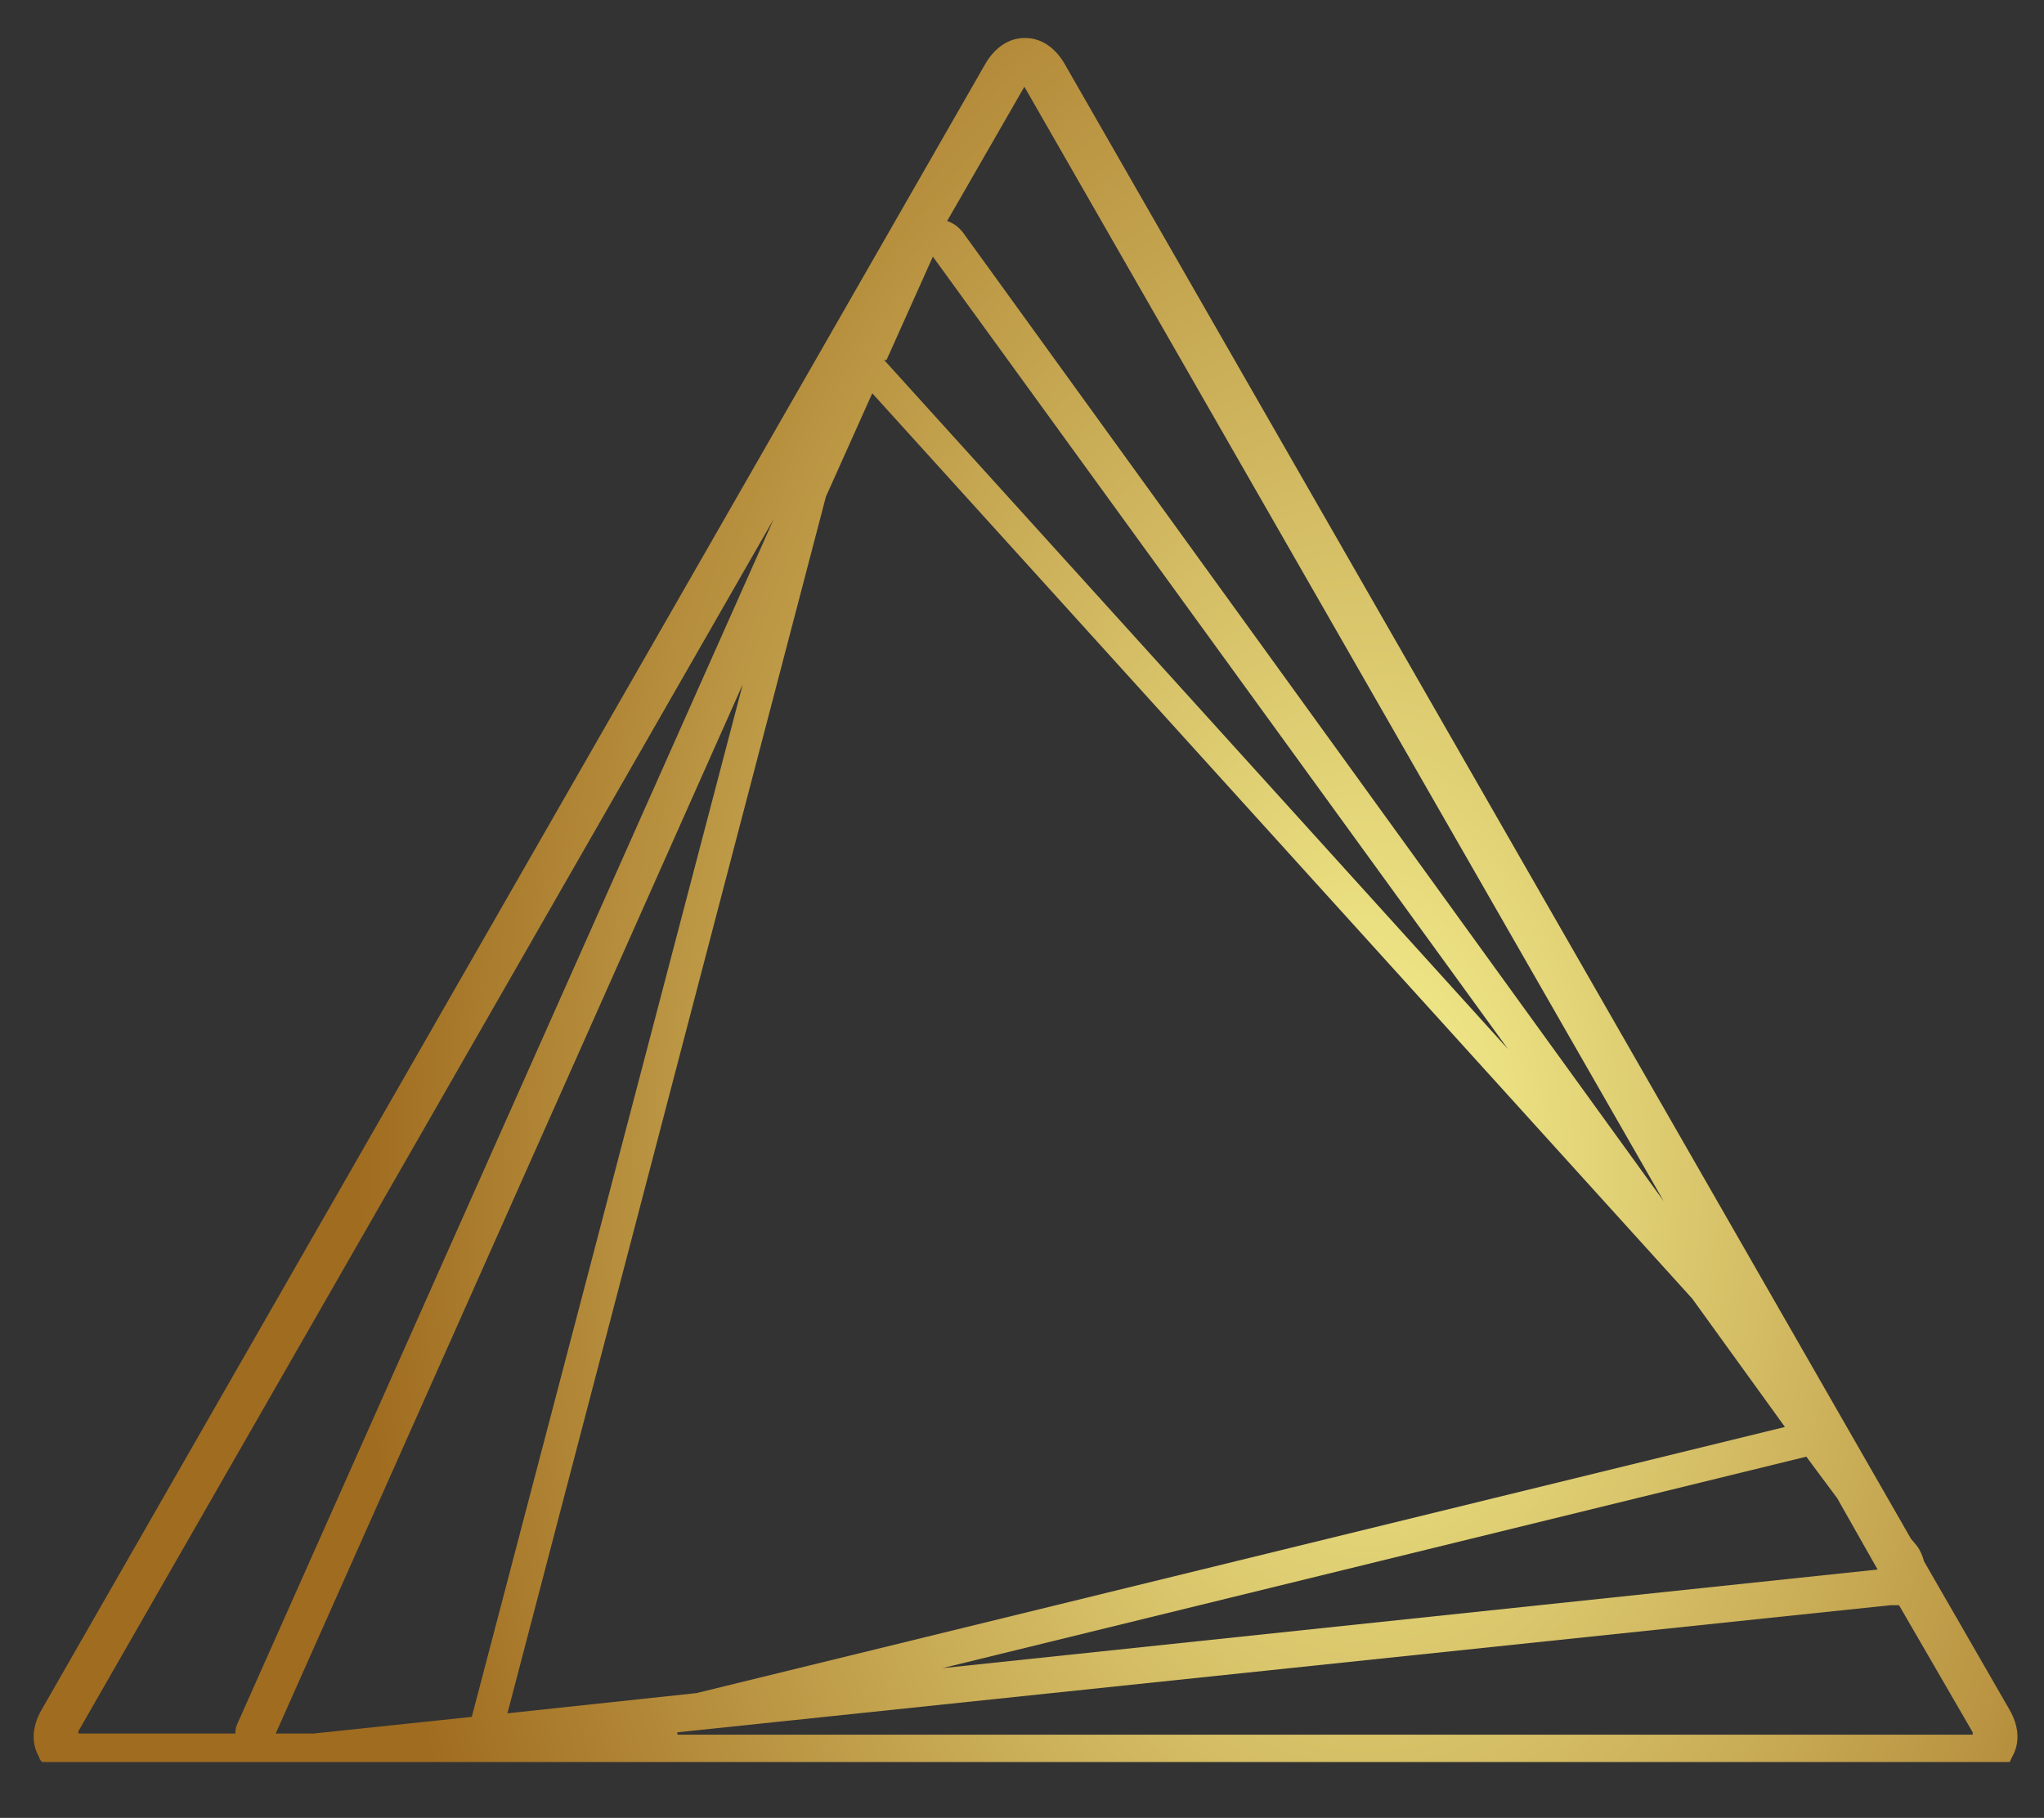 <svg xmlns="http://www.w3.org/2000/svg" xmlns:xlink="http://www.w3.org/1999/xlink" id="Layer_1" viewBox="0 0 172 153"><rect x="0" y="0" width="172" height="153" fill="#333333" stroke="none"/><defs><style>.cls-1{fill:none;}.cls-2{fill:url(#radial-gradient);}.cls-3{clip-path:url(#clippath-1);}.cls-4{clip-path:url(#clippath);}</style><clipPath id="clippath"><path class="cls-1" d="M57,145.8l102.1-10.7h.7l6.2,10.7v.2H56.6h.4v-.2ZM152,122.6l2.6,3.5,3.4,6-78.7,8.3,72.7-17.8ZM62.5,57.6l-22.8,86.9-13.3,1.4h-3.2L62.5,57.6ZM6.6,145.9v-.2l58.5-102-45,101.1c-.2.4-.3.7-.3,1.1H6.5M69.5,41.8l3.9-8.7,69,76.2,7.8,10.8-91.6,22.4-15.9,1.7,26.8-102.4ZM74.6,30.3l3.9-8.7,48.4,66.7-52.5-58h.2ZM81.2,19.8c-.4-.6-.9-1-1.5-1.2l6.5-11.3v-.2.2l53.8,93.8L81.2,19.8ZM86.2,3.2c-1.3,0-2.5.8-3.3,2.2L3.5,143.9c-.8,1.4-.9,2.8-.2,4,0,.2.2.3.3.5h165.4c.1,0,.2-.3.3-.5.7-1.2.6-2.6-.2-4l-7.2-12.5c-.1-.4-.3-.9-.6-1.3l-.5-.6L89.6,5.4c-.8-1.4-2-2.2-3.3-2.2h-.2.1Z"></path></clipPath><radialGradient id="radial-gradient" cx="-942.47" cy="826.94" fx="-942.47" fy="826.94" r="1" gradientTransform="translate(80790.3 -111540.83) scale(85.6 135)" gradientUnits="userSpaceOnUse"><stop offset="0" stop-color="#f6f291"></stop><stop offset="1" stop-color="#a06c20"></stop></radialGradient><clipPath id="clippath-1"><path class="cls-1" d="M57,145.8l102.1-10.8,1,.51,5.91,10.29v.2H56.6h.4v-.2ZM152,122.6l2.6,3.5,3.4,6-78.7,8.3,72.7-17.8ZM62.5,57.7l-22.8,86.9-13.3,1.4h-3.2L62.5,57.7ZM7,146v-.2l58.5-102-45,101.1c-.2.4-.3.7-.3,1.1H7M69.5,41.8l3.9-8.7,69,76.2,7.8,10.8-91.6,22.4-15.9,1.7,26.8-102.4ZM74.6,30l3.9-8.7,48.4,66.7-52.5-58h.2ZM81,19.8c-.4-.6-.9-1-1.5-1.2l6.5-11.3v-.2.2l53.8,93.8L81,19.8ZM86.2,3c-1.3,0-2.5.8-3.3,2.2L3.61,143.51c-.8,1.4-.9,2.8-.2,3.99,0,.2.2.3.3.5h165.17c.1,0,.2-.3.3-.5.7-1.2.6-2.6-.2-3.99l-7.19-12.48c-.1-.4-.3-.9-.6-1.3l-.5-.6L89.6,5.2c-.8-1.4-2-2.2-3.3-2.2h-.2.1Z"></path></clipPath></defs><g class="cls-4"><rect class="cls-2" x="2.6" y="3.2" width="167.4" height="145.1"></rect></g><g class="cls-3"><path d="M0,0h172v152H0V0ZM0,153h172V0H0v152.9h0v.1Z"></path></g></svg>